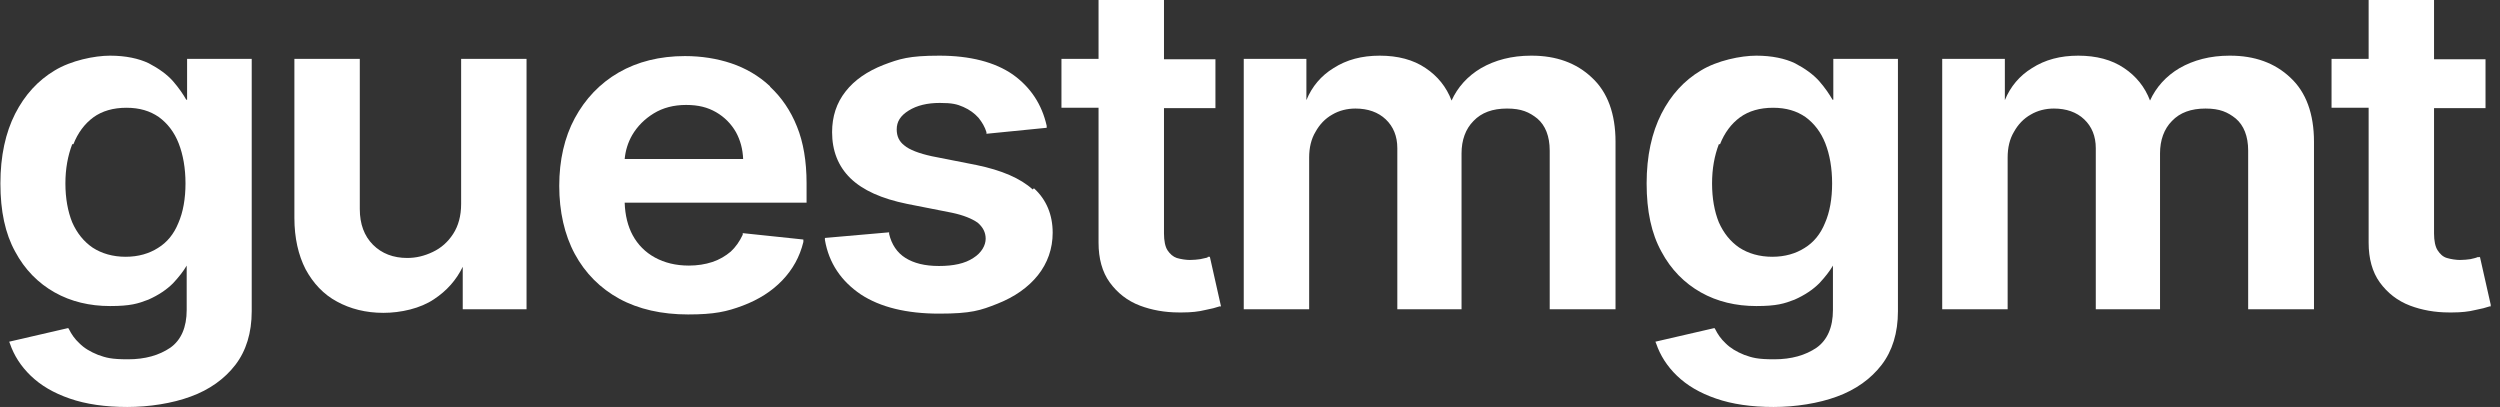 <?xml version="1.0" encoding="utf-8"?>
<svg xmlns="http://www.w3.org/2000/svg" fill="none" height="100%" overflow="visible" preserveAspectRatio="none" style="display: block;" viewBox="0 0 86 14" width="100%">
<rect x="0" y="0" width="86" height="14" fill="#333333" stroke="none"/>
<g clip-path="url(#clip0_0_33)" id="logo_text_black 1">
<path d="M6.408 3.431C6.298 3.238 6.147 3.018 5.955 2.797C5.75 2.563 5.461 2.356 5.118 2.177C4.775 2.012 4.322 1.915 3.787 1.915C3.252 1.915 2.443 2.081 1.88 2.425C1.304 2.77 0.851 3.266 0.521 3.913C0.192 4.561 0.014 5.36 0.014 6.311C0.014 7.262 0.178 8.033 0.521 8.654C0.851 9.274 1.317 9.742 1.88 10.059C2.443 10.376 3.087 10.528 3.787 10.528C4.487 10.528 4.748 10.445 5.105 10.307C5.448 10.155 5.736 9.963 5.955 9.742C6.147 9.535 6.312 9.329 6.422 9.136V10.665C6.422 11.258 6.23 11.699 5.859 11.961C5.475 12.222 4.995 12.36 4.405 12.36C3.815 12.36 3.65 12.305 3.376 12.209C3.101 12.098 2.895 11.974 2.731 11.809C2.566 11.658 2.456 11.492 2.374 11.327L2.346 11.285L0.316 11.754L0.343 11.823C0.48 12.222 0.714 12.595 1.057 12.925C1.4 13.256 1.839 13.518 2.401 13.711C2.95 13.903 3.623 14 4.377 14C5.132 14 5.928 13.876 6.559 13.642C7.204 13.408 7.725 13.035 8.096 12.553C8.466 12.071 8.659 11.451 8.659 10.707V2.026H6.436V3.431H6.408ZM2.525 4.961C2.676 4.575 2.909 4.258 3.211 4.037C3.513 3.817 3.897 3.707 4.35 3.707C4.803 3.707 5.159 3.817 5.461 4.024C5.763 4.244 5.997 4.547 6.147 4.933C6.298 5.319 6.381 5.787 6.381 6.311C6.381 6.835 6.298 7.303 6.134 7.675C5.983 8.047 5.75 8.337 5.434 8.53C5.132 8.722 4.762 8.833 4.322 8.833C3.883 8.833 3.499 8.722 3.183 8.516C2.882 8.309 2.648 8.02 2.484 7.648C2.333 7.276 2.25 6.821 2.25 6.311C2.25 5.801 2.333 5.36 2.484 4.961H2.525Z" fill="white" id="Vector"/>
<path d="M15.863 7.014C15.863 7.427 15.767 7.772 15.588 8.047C15.41 8.323 15.177 8.53 14.888 8.667C14.6 8.805 14.312 8.874 14.01 8.874C13.53 8.874 13.132 8.722 12.83 8.419C12.528 8.116 12.377 7.703 12.377 7.193V2.026H10.127V7.496C10.127 8.185 10.264 8.778 10.511 9.26C10.772 9.742 11.129 10.128 11.595 10.376C12.048 10.624 12.583 10.762 13.187 10.762C13.791 10.762 14.463 10.61 14.93 10.293C15.369 10.004 15.698 9.632 15.918 9.177V10.638H18.113V2.026H15.863V7.014Z" fill="white" id="Vector_2"/>
<path d="M26.483 2.963C26.099 2.604 25.646 2.343 25.152 2.177C24.658 2.012 24.123 1.929 23.561 1.929C22.696 1.929 21.928 2.122 21.283 2.494C20.638 2.866 20.13 3.404 19.773 4.065C19.417 4.726 19.238 5.512 19.238 6.394C19.238 7.276 19.417 8.075 19.773 8.736C20.13 9.398 20.652 9.921 21.31 10.28C21.969 10.638 22.765 10.817 23.67 10.817C24.576 10.817 25.001 10.72 25.55 10.514C26.099 10.307 26.552 10.018 26.909 9.646C27.266 9.274 27.513 8.833 27.636 8.323V8.24C27.65 8.24 25.55 8.02 25.55 8.02V8.075C25.441 8.309 25.303 8.502 25.139 8.654C24.96 8.805 24.754 8.929 24.507 9.012C24.26 9.094 23.986 9.136 23.698 9.136C23.245 9.136 22.861 9.039 22.532 8.86C22.202 8.681 21.941 8.419 21.763 8.089C21.598 7.785 21.502 7.4 21.489 6.972H27.746V6.297C27.746 5.553 27.636 4.892 27.416 4.354C27.197 3.803 26.881 3.348 26.497 2.99L26.483 2.963ZM21.489 5.47C21.516 5.181 21.598 4.906 21.749 4.644C21.928 4.341 22.175 4.093 22.49 3.9C22.806 3.707 23.176 3.61 23.602 3.61C24.027 3.61 24.343 3.693 24.631 3.858C24.919 4.024 25.152 4.258 25.317 4.547C25.468 4.823 25.55 5.126 25.564 5.47H21.489Z" fill="white" id="Vector_3"/>
<path d="M35.526 6.518C35.101 6.132 34.456 5.856 33.591 5.677L32.054 5.374C31.615 5.278 31.286 5.154 31.108 5.002C30.929 4.864 30.847 4.685 30.847 4.451C30.847 4.189 30.971 3.982 31.259 3.803C31.547 3.624 31.904 3.541 32.329 3.541C32.754 3.541 32.919 3.583 33.139 3.679C33.358 3.776 33.523 3.9 33.66 4.051C33.783 4.203 33.88 4.368 33.934 4.547V4.602C33.948 4.602 36.006 4.396 36.006 4.396V4.327C35.842 3.596 35.458 3.004 34.84 2.563C34.223 2.136 33.372 1.915 32.315 1.915C31.259 1.915 30.943 2.026 30.394 2.232C29.832 2.453 29.392 2.756 29.091 3.142C28.775 3.541 28.624 4.01 28.624 4.547C28.624 5.181 28.83 5.718 29.255 6.132C29.681 6.545 30.326 6.835 31.204 7.014L32.741 7.317C33.139 7.4 33.44 7.524 33.633 7.661C33.811 7.813 33.907 7.992 33.907 8.213C33.907 8.433 33.77 8.695 33.482 8.874C33.193 9.067 32.795 9.15 32.301 9.15C31.808 9.15 31.437 9.053 31.149 8.874C30.861 8.695 30.669 8.406 30.586 8.047V7.992C30.573 7.992 28.377 8.185 28.377 8.185V8.254C28.514 9.053 28.94 9.673 29.612 10.128C30.284 10.569 31.19 10.789 32.301 10.789C33.413 10.789 33.729 10.679 34.319 10.445C34.909 10.211 35.375 9.88 35.705 9.467C36.034 9.053 36.212 8.557 36.212 8.006C36.212 7.386 35.993 6.862 35.567 6.476L35.526 6.518Z" fill="white" id="Vector_4"/>
<path d="M41.536 8.86C41.481 8.874 41.399 8.888 41.289 8.915C41.18 8.929 41.07 8.943 40.933 8.943C40.795 8.943 40.617 8.915 40.48 8.874C40.356 8.833 40.246 8.736 40.164 8.612C40.082 8.488 40.041 8.281 40.041 8.033V3.72H41.811V2.039H40.041V0H37.79V2.026H36.514V3.707H37.79V8.35C37.79 8.888 37.914 9.356 38.175 9.715C38.435 10.073 38.778 10.348 39.217 10.514C39.615 10.665 40.068 10.748 40.548 10.748C41.029 10.748 40.631 10.748 40.672 10.748C40.974 10.748 41.234 10.72 41.454 10.665C41.674 10.624 41.825 10.583 41.948 10.541H42.003C42.003 10.528 41.619 8.833 41.619 8.833H41.55L41.536 8.86Z" fill="white" id="Vector_5"/>
<path d="M52.665 1.915C52.006 1.915 51.43 2.067 50.95 2.343C50.483 2.618 50.14 3.004 49.934 3.459C49.756 2.99 49.454 2.618 49.042 2.343C48.617 2.053 48.082 1.915 47.464 1.915C46.847 1.915 46.325 2.053 45.873 2.343C45.447 2.604 45.132 2.976 44.94 3.445V2.026H42.785V10.638H45.035V5.415C45.035 5.085 45.104 4.782 45.255 4.533C45.392 4.285 45.584 4.079 45.831 3.941C46.065 3.803 46.339 3.734 46.627 3.734C47.053 3.734 47.409 3.858 47.67 4.106C47.931 4.354 48.068 4.685 48.068 5.098V10.638H50.277V5.278C50.277 4.823 50.414 4.437 50.689 4.161C50.963 3.872 51.348 3.734 51.842 3.734C52.336 3.734 52.61 3.858 52.885 4.079C53.159 4.313 53.31 4.685 53.31 5.181V10.638H55.574V4.878C55.574 3.913 55.3 3.169 54.764 2.673C54.229 2.163 53.529 1.915 52.692 1.915H52.665Z" fill="white" id="Vector_6"/>
<path d="M63.039 3.431C62.929 3.238 62.778 3.018 62.586 2.797C62.38 2.563 62.092 2.356 61.749 2.177C61.406 2.012 60.953 1.915 60.418 1.915C59.883 1.915 59.073 2.081 58.511 2.425C57.934 2.77 57.481 3.266 57.152 3.913C56.823 4.561 56.644 5.36 56.644 6.311C56.644 7.262 56.809 8.033 57.152 8.654C57.481 9.274 57.948 9.742 58.511 10.059C59.073 10.376 59.718 10.528 60.418 10.528C61.118 10.528 61.378 10.445 61.735 10.307C62.078 10.155 62.366 9.963 62.586 9.742C62.778 9.535 62.943 9.329 63.053 9.136V10.665C63.053 11.258 62.86 11.699 62.49 11.961C62.106 12.222 61.625 12.36 61.035 12.36C60.445 12.36 60.281 12.305 60.006 12.209C59.732 12.098 59.526 11.974 59.361 11.809C59.197 11.658 59.087 11.492 59.005 11.327L58.977 11.285L56.946 11.754L56.974 11.823C57.111 12.222 57.344 12.595 57.687 12.925C58.03 13.256 58.469 13.518 59.032 13.711C59.581 13.903 60.253 14 61.008 14C61.763 14 62.559 13.876 63.19 13.642C63.835 13.408 64.356 13.035 64.727 12.553C65.097 12.071 65.289 11.451 65.289 10.707V2.026H63.066V3.431H63.039ZM59.169 4.961C59.32 4.575 59.553 4.258 59.855 4.037C60.157 3.817 60.541 3.707 60.994 3.707C61.447 3.707 61.804 3.817 62.106 4.024C62.407 4.244 62.641 4.547 62.792 4.933C62.943 5.319 63.025 5.787 63.025 6.311C63.025 6.835 62.943 7.303 62.778 7.675C62.627 8.047 62.394 8.337 62.078 8.53C61.776 8.722 61.406 8.833 60.967 8.833C60.528 8.833 60.143 8.722 59.828 8.516C59.526 8.309 59.293 8.02 59.128 7.648C58.977 7.276 58.895 6.821 58.895 6.311C58.895 5.801 58.977 5.36 59.128 4.961H59.169Z" fill="white" id="Vector_7"/>
<path d="M76.692 1.915C76.034 1.915 75.457 2.067 74.977 2.343C74.51 2.618 74.167 3.004 73.961 3.459C73.783 2.99 73.481 2.618 73.07 2.343C72.644 2.053 72.109 1.915 71.492 1.915C70.874 1.915 70.353 2.053 69.9 2.343C69.474 2.604 69.159 2.976 68.967 3.445V2.026H66.812V10.638H69.063V5.415C69.063 5.085 69.131 4.782 69.282 4.533C69.419 4.285 69.612 4.079 69.859 3.941C70.092 3.803 70.366 3.734 70.654 3.734C71.08 3.734 71.437 3.858 71.697 4.106C71.958 4.354 72.095 4.685 72.095 5.098V10.638H74.305V5.278C74.305 4.823 74.442 4.437 74.716 4.161C74.991 3.872 75.375 3.734 75.869 3.734C76.363 3.734 76.637 3.858 76.912 4.079C77.186 4.313 77.337 4.685 77.337 5.181V10.638H79.601V4.878C79.601 3.913 79.327 3.169 78.792 2.673C78.256 2.163 77.557 1.915 76.719 1.915H76.692Z" fill="white" id="Vector_8"/>
<path d="M85.296 8.846H85.227C85.172 8.874 85.09 8.888 84.98 8.915C84.87 8.929 84.761 8.943 84.623 8.943C84.486 8.943 84.308 8.915 84.171 8.874C84.033 8.833 83.937 8.736 83.855 8.612C83.773 8.488 83.731 8.281 83.731 8.033V3.72H85.502V2.039H83.731V0H81.481V2.026H80.205V3.707H81.481V8.35C81.481 8.888 81.605 9.356 81.865 9.715C82.126 10.073 82.469 10.348 82.908 10.514C83.306 10.665 83.759 10.748 84.239 10.748C84.719 10.748 84.322 10.748 84.363 10.748C84.665 10.748 84.925 10.72 85.145 10.665C85.364 10.624 85.515 10.583 85.639 10.541H85.694C85.694 10.528 85.309 8.833 85.309 8.833L85.296 8.846Z" fill="white" id="Vector_9"/>
</g>
<defs>
<clipPath id="clip0_0_33">
<rect fill="white" height="14" width="85.68"/>
</clipPath>
</defs>
</svg>
